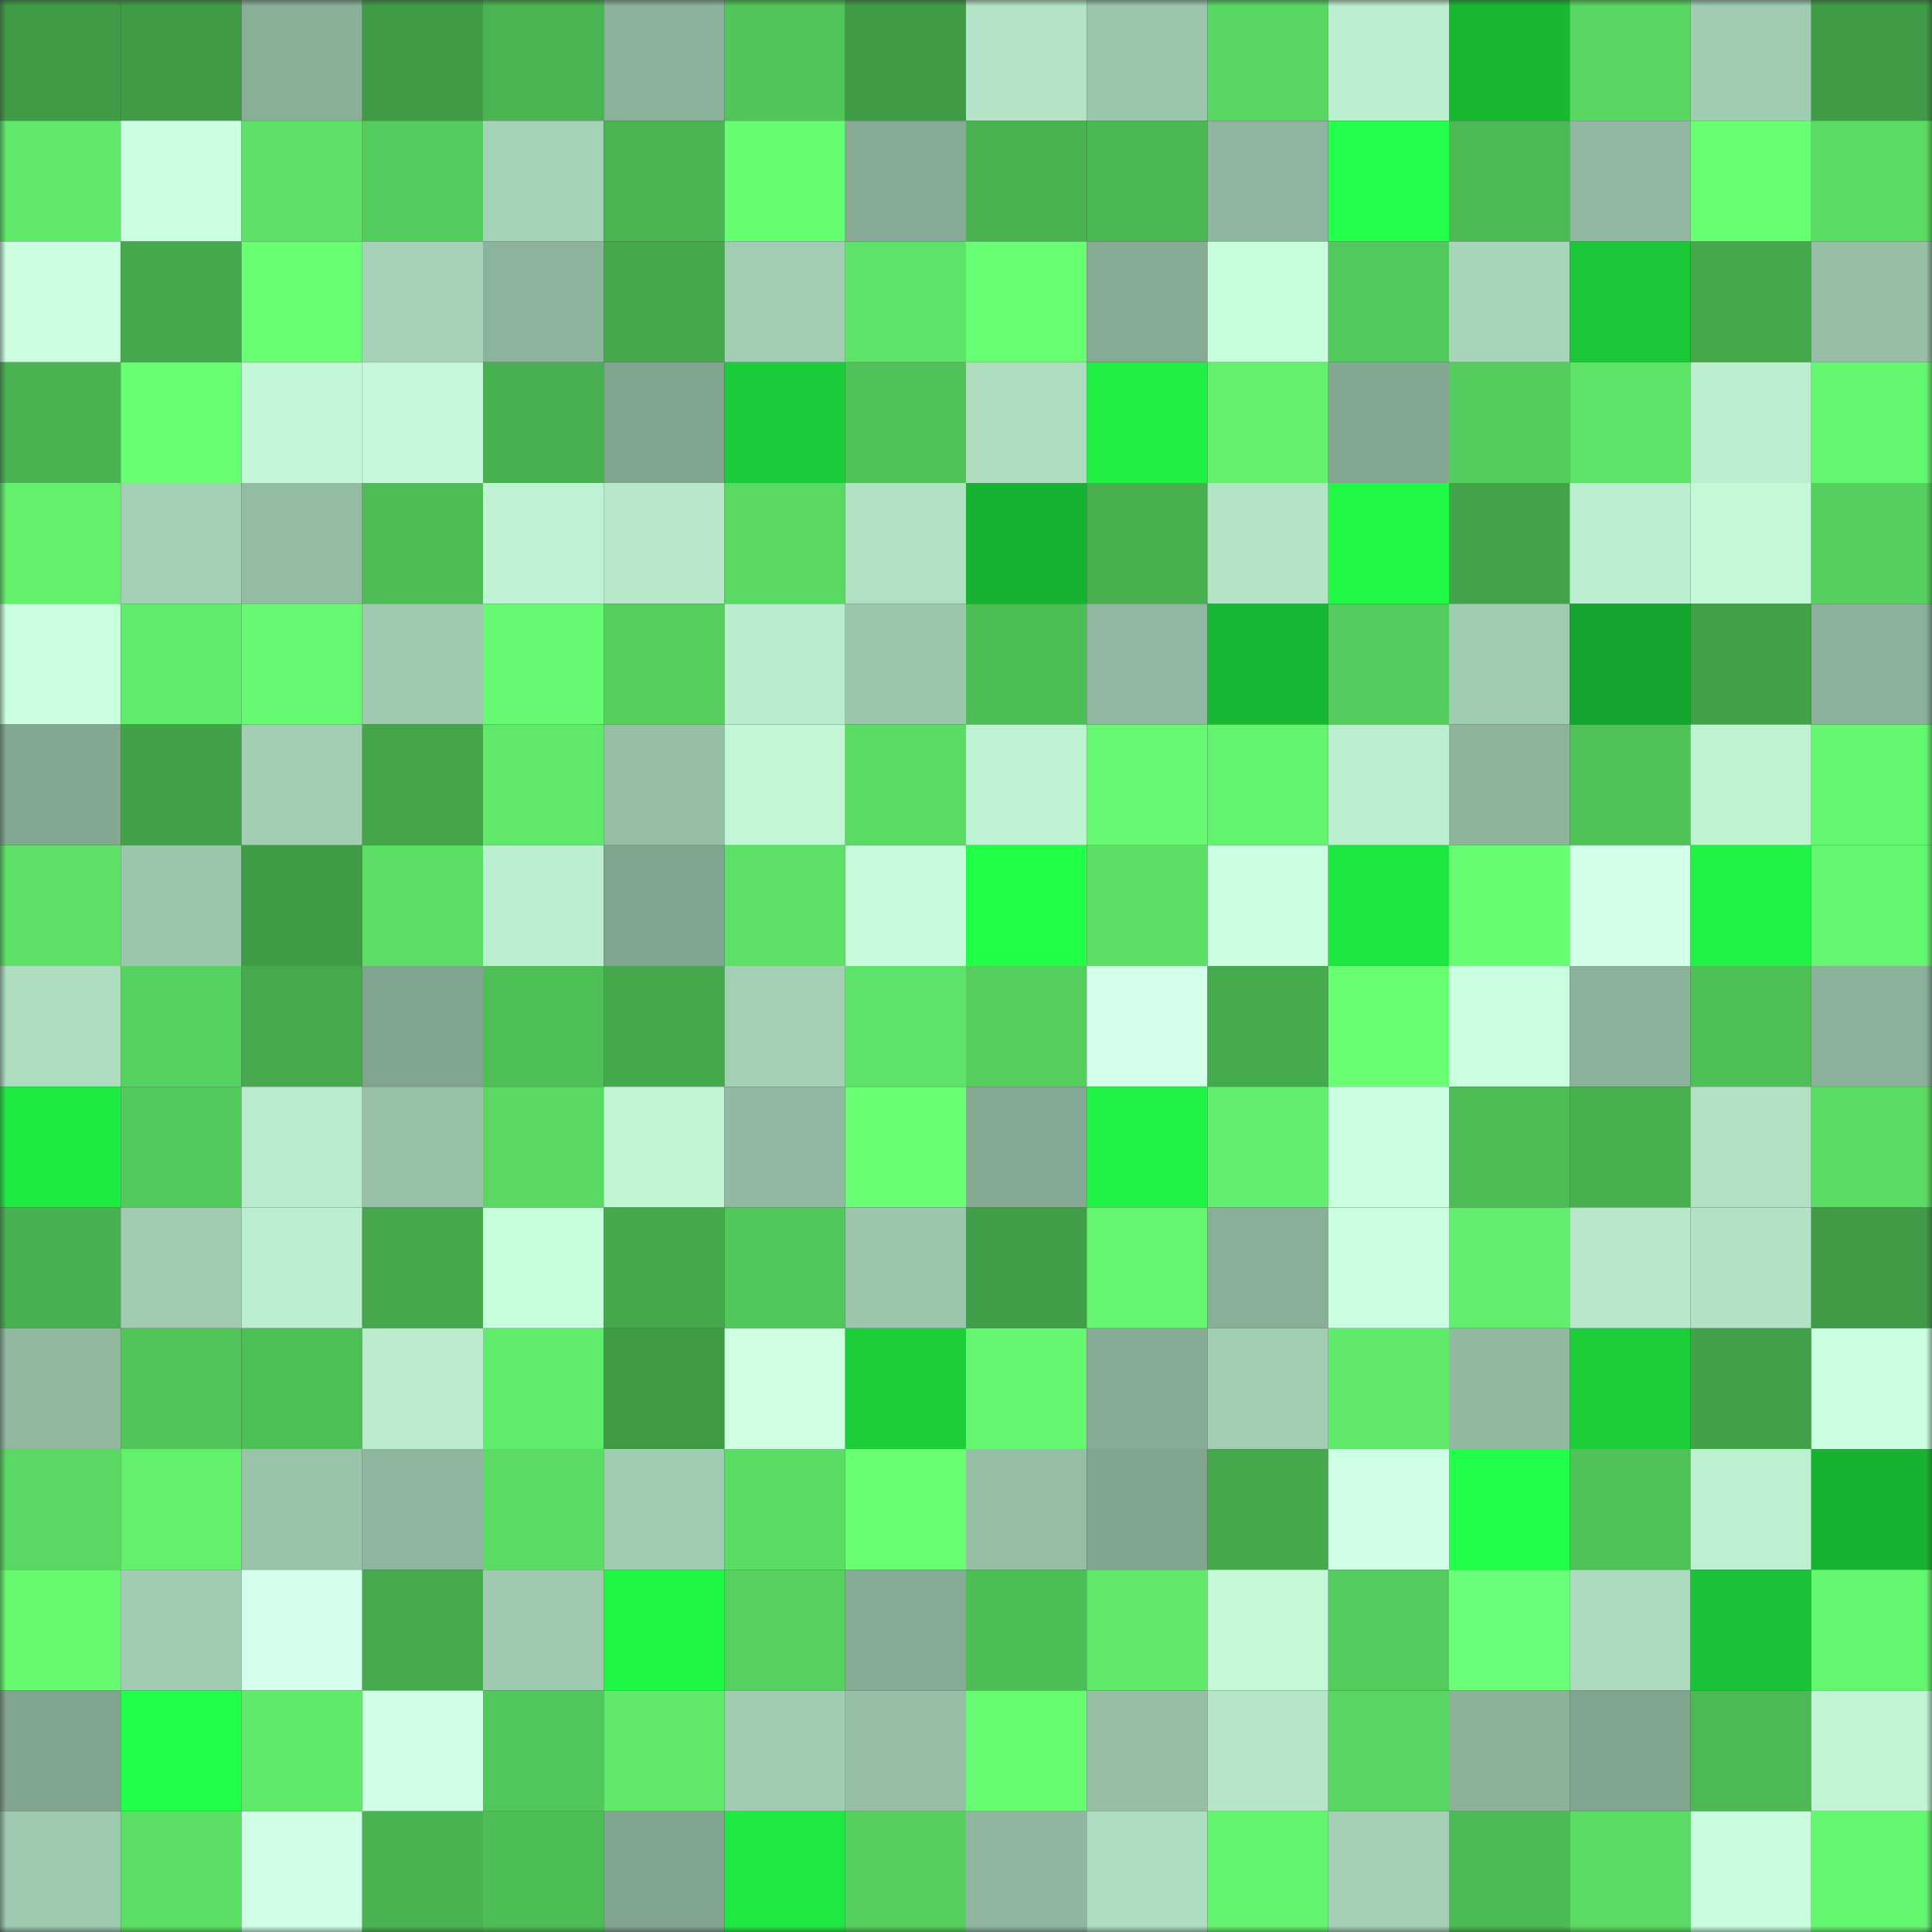 <svg viewBox="0 0 160 160" fill="none" role="img" xmlns="http://www.w3.org/2000/svg" width="240" height="240" name="lens%2Cxdfgw.lens"><rect x="0" y="0" width="160" height="160" fill="#333333" stroke="none"/><mask id="1531636784" mask-type="alpha" maskUnits="userSpaceOnUse" x="0" y="0" width="160" height="160"><rect width="160" height="160" fill="#FFFFFF"></rect></mask><g mask="url(#1531636784)"><rect x="0" y="0" width="10" height="10" fill="#409b47"></rect><rect x="10" y="0" width="10" height="10" fill="#409b47"></rect><rect x="20" y="0" width="10" height="10" fill="#89af97"></rect><rect x="30" y="0" width="10" height="10" fill="#409b47"></rect><rect x="40" y="0" width="10" height="10" fill="#4ab452"></rect><rect x="50" y="0" width="10" height="10" fill="#8bb19a"></rect><rect x="60" y="0" width="10" height="10" fill="#51c559"></rect><rect x="70" y="0" width="10" height="10" fill="#409b47"></rect><rect x="80" y="0" width="10" height="10" fill="#b3e4c6"></rect><rect x="90" y="0" width="10" height="10" fill="#9bc6ab"></rect><rect x="100" y="0" width="10" height="10" fill="#58d762"></rect><rect x="110" y="0" width="10" height="10" fill="#bbefcf"></rect><rect x="120" y="0" width="10" height="10" fill="#18b833"></rect><rect x="130" y="0" width="10" height="10" fill="#58d661"></rect><rect x="140" y="0" width="10" height="10" fill="#a0ccb1"></rect><rect x="150" y="0" width="10" height="10" fill="#409b47"></rect><rect x="0" y="10" width="10" height="10" fill="#5fe869"></rect><rect x="10" y="10" width="10" height="10" fill="#cbffe1"></rect><rect x="20" y="10" width="10" height="10" fill="#5de267"></rect><rect x="30" y="10" width="10" height="10" fill="#54cc5d"></rect><rect x="40" y="10" width="10" height="10" fill="#a4d2b6"></rect><rect x="50" y="10" width="10" height="10" fill="#4ab552"></rect><rect x="60" y="10" width="10" height="10" fill="#68fc73"></rect><rect x="70" y="10" width="10" height="10" fill="#86aa94"></rect><rect x="80" y="10" width="10" height="10" fill="#4ab351"></rect><rect x="90" y="10" width="10" height="10" fill="#4cb854"></rect><rect x="100" y="10" width="10" height="10" fill="#8eb59d"></rect><rect x="110" y="10" width="10" height="10" fill="#23ff4b"></rect><rect x="120" y="10" width="10" height="10" fill="#4cb954"></rect><rect x="130" y="10" width="10" height="10" fill="#90b8a0"></rect><rect x="140" y="10" width="10" height="10" fill="#69ff74"></rect><rect x="150" y="10" width="10" height="10" fill="#5adc64"></rect><rect x="0" y="20" width="10" height="10" fill="#cbffe0"></rect><rect x="10" y="20" width="10" height="10" fill="#45a84c"></rect><rect x="20" y="20" width="10" height="10" fill="#69ff75"></rect><rect x="30" y="20" width="10" height="10" fill="#a6d3b7"></rect><rect x="40" y="20" width="10" height="10" fill="#8cb39b"></rect><rect x="50" y="20" width="10" height="10" fill="#45a84c"></rect><rect x="60" y="20" width="10" height="10" fill="#a1cdb2"></rect><rect x="70" y="20" width="10" height="10" fill="#5de367"></rect><rect x="80" y="20" width="10" height="10" fill="#69ff75"></rect><rect x="90" y="20" width="10" height="10" fill="#86aa94"></rect><rect x="100" y="20" width="10" height="10" fill="#c7fedc"></rect><rect x="110" y="20" width="10" height="10" fill="#52c95b"></rect><rect x="120" y="20" width="10" height="10" fill="#a7d5b9"></rect><rect x="130" y="20" width="10" height="10" fill="#19c737"></rect><rect x="140" y="20" width="10" height="10" fill="#45a84c"></rect><rect x="150" y="20" width="10" height="10" fill="#96bfa5"></rect><rect x="0" y="30" width="10" height="10" fill="#49b251"></rect><rect x="10" y="30" width="10" height="10" fill="#69ff74"></rect><rect x="20" y="30" width="10" height="10" fill="#c2f8d7"></rect><rect x="30" y="30" width="10" height="10" fill="#c3f9d8"></rect><rect x="40" y="30" width="10" height="10" fill="#48b050"></rect><rect x="50" y="30" width="10" height="10" fill="#80a48e"></rect><rect x="60" y="30" width="10" height="10" fill="#1acc39"></rect><rect x="70" y="30" width="10" height="10" fill="#50c258"></rect><rect x="80" y="30" width="10" height="10" fill="#addcbf"></rect><rect x="90" y="30" width="10" height="10" fill="#1ff043"></rect><rect x="100" y="30" width="10" height="10" fill="#63f06d"></rect><rect x="110" y="30" width="10" height="10" fill="#83a791"></rect><rect x="120" y="30" width="10" height="10" fill="#54cd5d"></rect><rect x="130" y="30" width="10" height="10" fill="#5de367"></rect><rect x="140" y="30" width="10" height="10" fill="#bbeece"></rect><rect x="150" y="30" width="10" height="10" fill="#65f670"></rect><rect x="0" y="40" width="10" height="10" fill="#63f06d"></rect><rect x="10" y="40" width="10" height="10" fill="#a3d0b4"></rect><rect x="20" y="40" width="10" height="10" fill="#94bca3"></rect><rect x="30" y="40" width="10" height="10" fill="#4dbc55"></rect><rect x="40" y="40" width="10" height="10" fill="#bff3d3"></rect><rect x="50" y="40" width="10" height="10" fill="#b6e8c9"></rect><rect x="60" y="40" width="10" height="10" fill="#59d862"></rect><rect x="70" y="40" width="10" height="10" fill="#b1e1c3"></rect><rect x="80" y="40" width="10" height="10" fill="#17b232"></rect><rect x="90" y="40" width="10" height="10" fill="#48af4f"></rect><rect x="100" y="40" width="10" height="10" fill="#b3e4c6"></rect><rect x="110" y="40" width="10" height="10" fill="#20fa46"></rect><rect x="120" y="40" width="10" height="10" fill="#43a34a"></rect><rect x="130" y="40" width="10" height="10" fill="#bbefcf"></rect><rect x="140" y="40" width="10" height="10" fill="#c3f9d7"></rect><rect x="150" y="40" width="10" height="10" fill="#55cf5e"></rect><rect x="0" y="50" width="10" height="10" fill="#c9ffde"></rect><rect x="10" y="50" width="10" height="10" fill="#61ec6b"></rect><rect x="20" y="50" width="10" height="10" fill="#66f971"></rect><rect x="30" y="50" width="10" height="10" fill="#9ec9ae"></rect><rect x="40" y="50" width="10" height="10" fill="#66f971"></rect><rect x="50" y="50" width="10" height="10" fill="#55cf5e"></rect><rect x="60" y="50" width="10" height="10" fill="#baedcd"></rect><rect x="70" y="50" width="10" height="10" fill="#9bc6ab"></rect><rect x="80" y="50" width="10" height="10" fill="#4dbd56"></rect><rect x="90" y="50" width="10" height="10" fill="#90b8a0"></rect><rect x="100" y="50" width="10" height="10" fill="#17b833"></rect><rect x="110" y="50" width="10" height="10" fill="#54cc5d"></rect><rect x="120" y="50" width="10" height="10" fill="#9fcbb0"></rect><rect x="130" y="50" width="10" height="10" fill="#15a42e"></rect><rect x="140" y="50" width="10" height="10" fill="#42a049"></rect><rect x="150" y="50" width="10" height="10" fill="#8bb19a"></rect><rect x="0" y="60" width="10" height="10" fill="#83a791"></rect><rect x="10" y="60" width="10" height="10" fill="#42a249"></rect><rect x="20" y="60" width="10" height="10" fill="#a2cfb4"></rect><rect x="30" y="60" width="10" height="10" fill="#44a54b"></rect><rect x="40" y="60" width="10" height="10" fill="#60e96a"></rect><rect x="50" y="60" width="10" height="10" fill="#96bfa5"></rect><rect x="60" y="60" width="10" height="10" fill="#c2f7d6"></rect><rect x="70" y="60" width="10" height="10" fill="#5adc64"></rect><rect x="80" y="60" width="10" height="10" fill="#bef2d2"></rect><rect x="90" y="60" width="10" height="10" fill="#66f971"></rect><rect x="100" y="60" width="10" height="10" fill="#64f46f"></rect><rect x="110" y="60" width="10" height="10" fill="#bbefcf"></rect><rect x="120" y="60" width="10" height="10" fill="#8db39b"></rect><rect x="130" y="60" width="10" height="10" fill="#50c258"></rect><rect x="140" y="60" width="10" height="10" fill="#bef3d2"></rect><rect x="150" y="60" width="10" height="10" fill="#65f670"></rect><rect x="0" y="70" width="10" height="10" fill="#5de267"></rect><rect x="10" y="70" width="10" height="10" fill="#9bc6ab"></rect><rect x="20" y="70" width="10" height="10" fill="#409d47"></rect><rect x="30" y="70" width="10" height="10" fill="#5cdf65"></rect><rect x="40" y="70" width="10" height="10" fill="#bbefcf"></rect><rect x="50" y="70" width="10" height="10" fill="#80a48e"></rect><rect x="60" y="70" width="10" height="10" fill="#5ce066"></rect><rect x="70" y="70" width="10" height="10" fill="#c6fcdb"></rect><rect x="80" y="70" width="10" height="10" fill="#21ff47"></rect><rect x="90" y="70" width="10" height="10" fill="#5cdf65"></rect><rect x="100" y="70" width="10" height="10" fill="#ccffe2"></rect><rect x="110" y="70" width="10" height="10" fill="#1de640"></rect><rect x="120" y="70" width="10" height="10" fill="#67fc72"></rect><rect x="130" y="70" width="10" height="10" fill="#d1ffe7"></rect><rect x="140" y="70" width="10" height="10" fill="#1ff243"></rect><rect x="150" y="70" width="10" height="10" fill="#65f670"></rect><rect x="0" y="80" width="10" height="10" fill="#addcbf"></rect><rect x="10" y="80" width="10" height="10" fill="#56d260"></rect><rect x="20" y="80" width="10" height="10" fill="#46a94d"></rect><rect x="30" y="80" width="10" height="10" fill="#80a48e"></rect><rect x="40" y="80" width="10" height="10" fill="#4fc057"></rect><rect x="50" y="80" width="10" height="10" fill="#45a84c"></rect><rect x="60" y="80" width="10" height="10" fill="#a3d0b5"></rect><rect x="70" y="80" width="10" height="10" fill="#5de367"></rect><rect x="80" y="80" width="10" height="10" fill="#55ce5e"></rect><rect x="90" y="80" width="10" height="10" fill="#d3ffea"></rect><rect x="100" y="80" width="10" height="10" fill="#45a94d"></rect><rect x="110" y="80" width="10" height="10" fill="#68fd73"></rect><rect x="120" y="80" width="10" height="10" fill="#cbffe1"></rect><rect x="130" y="80" width="10" height="10" fill="#8bb19a"></rect><rect x="140" y="80" width="10" height="10" fill="#4fc057"></rect><rect x="150" y="80" width="10" height="10" fill="#8bb19a"></rect><rect x="0" y="90" width="10" height="10" fill="#1eeb41"></rect><rect x="10" y="90" width="10" height="10" fill="#52c95b"></rect><rect x="20" y="90" width="10" height="10" fill="#b9eccc"></rect><rect x="30" y="90" width="10" height="10" fill="#98c2a8"></rect><rect x="40" y="90" width="10" height="10" fill="#59d862"></rect><rect x="50" y="90" width="10" height="10" fill="#c1f6d5"></rect><rect x="60" y="90" width="10" height="10" fill="#91b8a0"></rect><rect x="70" y="90" width="10" height="10" fill="#68fd73"></rect><rect x="80" y="90" width="10" height="10" fill="#85a993"></rect><rect x="90" y="90" width="10" height="10" fill="#1ff344"></rect><rect x="100" y="90" width="10" height="10" fill="#62ef6d"></rect><rect x="110" y="90" width="10" height="10" fill="#cbffe1"></rect><rect x="120" y="90" width="10" height="10" fill="#4dbc55"></rect><rect x="130" y="90" width="10" height="10" fill="#48af4f"></rect><rect x="140" y="90" width="10" height="10" fill="#b0e1c3"></rect><rect x="150" y="90" width="10" height="10" fill="#5adc64"></rect><rect x="0" y="100" width="10" height="10" fill="#48b050"></rect><rect x="10" y="100" width="10" height="10" fill="#a0cdb1"></rect><rect x="20" y="100" width="10" height="10" fill="#bbefcf"></rect><rect x="30" y="100" width="10" height="10" fill="#45a84c"></rect><rect x="40" y="100" width="10" height="10" fill="#c7fedc"></rect><rect x="50" y="100" width="10" height="10" fill="#45a84c"></rect><rect x="60" y="100" width="10" height="10" fill="#52c75b"></rect><rect x="70" y="100" width="10" height="10" fill="#9bc6ab"></rect><rect x="80" y="100" width="10" height="10" fill="#419e48"></rect><rect x="90" y="100" width="10" height="10" fill="#65f670"></rect><rect x="100" y="100" width="10" height="10" fill="#8aaf98"></rect><rect x="110" y="100" width="10" height="10" fill="#c9ffde"></rect><rect x="120" y="100" width="10" height="10" fill="#62ee6c"></rect><rect x="130" y="100" width="10" height="10" fill="#b6e8c9"></rect><rect x="140" y="100" width="10" height="10" fill="#b1e2c4"></rect><rect x="150" y="100" width="10" height="10" fill="#409b47"></rect><rect x="0" y="110" width="10" height="10" fill="#90b89f"></rect><rect x="10" y="110" width="10" height="10" fill="#51c55a"></rect><rect x="20" y="110" width="10" height="10" fill="#4ebe56"></rect><rect x="30" y="110" width="10" height="10" fill="#b9ebcc"></rect><rect x="40" y="110" width="10" height="10" fill="#61eb6b"></rect><rect x="50" y="110" width="10" height="10" fill="#409b47"></rect><rect x="60" y="110" width="10" height="10" fill="#ceffe3"></rect><rect x="70" y="110" width="10" height="10" fill="#1acd39"></rect><rect x="80" y="110" width="10" height="10" fill="#65f770"></rect><rect x="90" y="110" width="10" height="10" fill="#86aa94"></rect><rect x="100" y="110" width="10" height="10" fill="#a1ceb2"></rect><rect x="110" y="110" width="10" height="10" fill="#60e96a"></rect><rect x="120" y="110" width="10" height="10" fill="#91b9a0"></rect><rect x="130" y="110" width="10" height="10" fill="#1acd39"></rect><rect x="140" y="110" width="10" height="10" fill="#42a249"></rect><rect x="150" y="110" width="10" height="10" fill="#cbffe1"></rect><rect x="0" y="120" width="10" height="10" fill="#59d963"></rect><rect x="10" y="120" width="10" height="10" fill="#62f06d"></rect><rect x="20" y="120" width="10" height="10" fill="#99c4aa"></rect><rect x="30" y="120" width="10" height="10" fill="#8eb59d"></rect><rect x="40" y="120" width="10" height="10" fill="#5adb64"></rect><rect x="50" y="120" width="10" height="10" fill="#a0cdb1"></rect><rect x="60" y="120" width="10" height="10" fill="#5bdd65"></rect><rect x="70" y="120" width="10" height="10" fill="#68fd73"></rect><rect x="80" y="120" width="10" height="10" fill="#95bea5"></rect><rect x="90" y="120" width="10" height="10" fill="#80a48e"></rect><rect x="100" y="120" width="10" height="10" fill="#45a84c"></rect><rect x="110" y="120" width="10" height="10" fill="#ceffe4"></rect><rect x="120" y="120" width="10" height="10" fill="#22ff4a"></rect><rect x="130" y="120" width="10" height="10" fill="#50c258"></rect><rect x="140" y="120" width="10" height="10" fill="#bcf0d0"></rect><rect x="150" y="120" width="10" height="10" fill="#17b232"></rect><rect x="0" y="130" width="10" height="10" fill="#67fa71"></rect><rect x="10" y="130" width="10" height="10" fill="#a0cdb1"></rect><rect x="20" y="130" width="10" height="10" fill="#d5ffec"></rect><rect x="30" y="130" width="10" height="10" fill="#46ab4e"></rect><rect x="40" y="130" width="10" height="10" fill="#9fcaaf"></rect><rect x="50" y="130" width="10" height="10" fill="#20f745"></rect><rect x="60" y="130" width="10" height="10" fill="#56d15f"></rect><rect x="70" y="130" width="10" height="10" fill="#86aa94"></rect><rect x="80" y="130" width="10" height="10" fill="#4dbd56"></rect><rect x="90" y="130" width="10" height="10" fill="#60e96a"></rect><rect x="100" y="130" width="10" height="10" fill="#c3f9d7"></rect><rect x="110" y="130" width="10" height="10" fill="#54cc5d"></rect><rect x="120" y="130" width="10" height="10" fill="#6aff76"></rect><rect x="130" y="130" width="10" height="10" fill="#abdabd"></rect><rect x="140" y="130" width="10" height="10" fill="#19c236"></rect><rect x="150" y="130" width="10" height="10" fill="#65f670"></rect><rect x="0" y="140" width="10" height="10" fill="#81a48e"></rect><rect x="10" y="140" width="10" height="10" fill="#22ff49"></rect><rect x="20" y="140" width="10" height="10" fill="#60ea6a"></rect><rect x="30" y="140" width="10" height="10" fill="#ceffe4"></rect><rect x="40" y="140" width="10" height="10" fill="#51c65a"></rect><rect x="50" y="140" width="10" height="10" fill="#60e96a"></rect><rect x="60" y="140" width="10" height="10" fill="#a0ccb1"></rect><rect x="70" y="140" width="10" height="10" fill="#96bfa5"></rect><rect x="80" y="140" width="10" height="10" fill="#67fb72"></rect><rect x="90" y="140" width="10" height="10" fill="#96bfa5"></rect><rect x="100" y="140" width="10" height="10" fill="#b4e6c7"></rect><rect x="110" y="140" width="10" height="10" fill="#58d661"></rect><rect x="120" y="140" width="10" height="10" fill="#8cb29a"></rect><rect x="130" y="140" width="10" height="10" fill="#80a48e"></rect><rect x="140" y="140" width="10" height="10" fill="#4cb954"></rect><rect x="150" y="140" width="10" height="10" fill="#c1f6d5"></rect><rect x="0" y="150" width="10" height="10" fill="#9dc9ae"></rect><rect x="10" y="150" width="10" height="10" fill="#5cdf65"></rect><rect x="20" y="150" width="10" height="10" fill="#ceffe4"></rect><rect x="30" y="150" width="10" height="10" fill="#49b251"></rect><rect x="40" y="150" width="10" height="10" fill="#4dbd56"></rect><rect x="50" y="150" width="10" height="10" fill="#80a48e"></rect><rect x="60" y="150" width="10" height="10" fill="#1ee841"></rect><rect x="70" y="150" width="10" height="10" fill="#55cf5e"></rect><rect x="80" y="150" width="10" height="10" fill="#8fb69e"></rect><rect x="90" y="150" width="10" height="10" fill="#aedec0"></rect><rect x="100" y="150" width="10" height="10" fill="#64f46f"></rect><rect x="110" y="150" width="10" height="10" fill="#a3d0b4"></rect><rect x="120" y="150" width="10" height="10" fill="#4cba55"></rect><rect x="130" y="150" width="10" height="10" fill="#5adc64"></rect><rect x="140" y="150" width="10" height="10" fill="#c7fddc"></rect><rect x="150" y="150" width="10" height="10" fill="#65f670"></rect></g></svg>